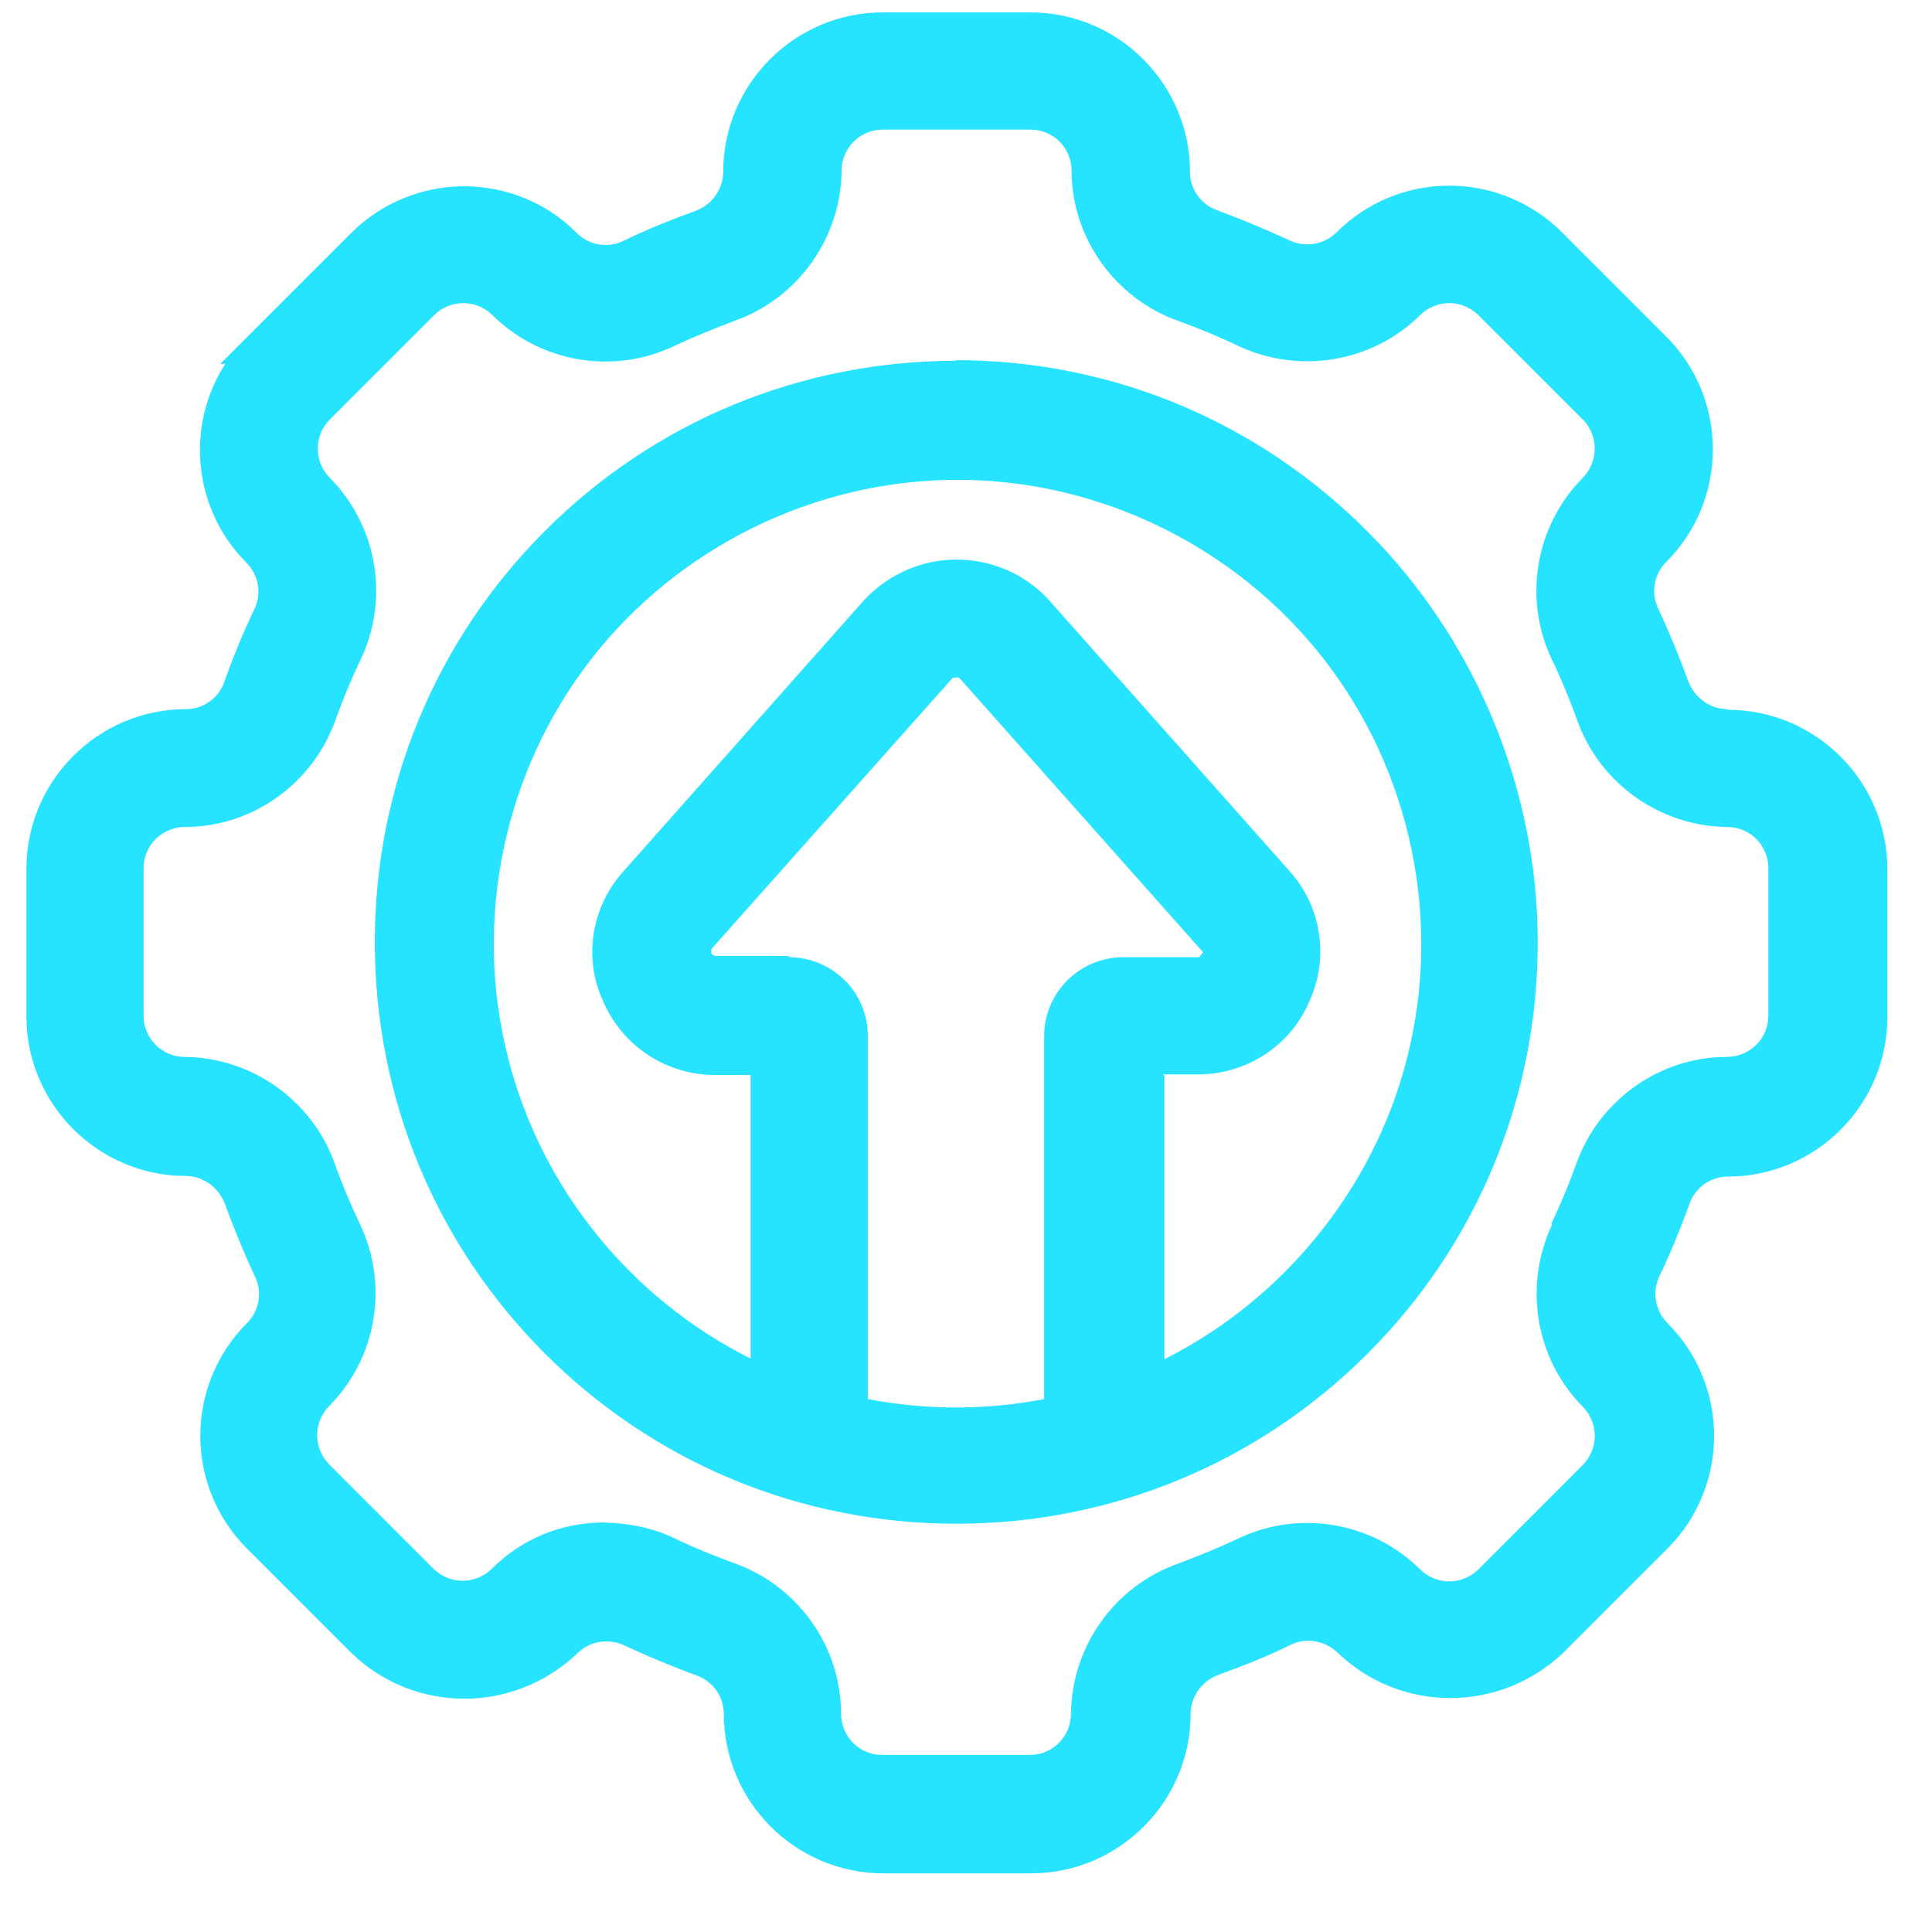<svg width="31" height="31" viewBox="0 0 31 31" fill="none" xmlns="http://www.w3.org/2000/svg">
<path d="M27.714 11.379C27.434 11.379 27.184 11.189 27.084 10.919C26.944 10.529 26.784 10.149 26.614 9.779C26.484 9.529 26.534 9.219 26.734 9.019C27.734 8.019 27.734 6.399 26.734 5.399L25.064 3.729C24.584 3.249 23.934 2.979 23.254 2.979C22.574 2.979 21.924 3.249 21.444 3.729C21.244 3.929 20.934 3.979 20.674 3.849C20.304 3.679 19.924 3.519 19.544 3.379C19.274 3.289 19.094 3.039 19.094 2.759C19.094 1.349 17.944 0.199 16.534 0.199H14.164C12.754 0.199 11.604 1.349 11.604 2.759C11.604 3.039 11.414 3.299 11.144 3.389C10.764 3.529 10.384 3.679 10.014 3.859C9.764 3.989 9.454 3.939 9.254 3.739C8.784 3.259 8.124 2.989 7.444 2.989C6.774 2.989 6.114 3.259 5.634 3.739L3.534 5.839H3.614C2.974 6.829 3.094 8.169 3.954 9.029C4.154 9.229 4.204 9.539 4.074 9.789C3.904 10.149 3.744 10.529 3.604 10.929C3.514 11.199 3.264 11.379 2.984 11.379C1.574 11.379 0.424 12.529 0.424 13.939V16.309C0.424 17.719 1.574 18.869 2.984 18.869C3.264 18.869 3.514 19.059 3.614 19.329C3.754 19.719 3.914 20.099 4.084 20.469C4.214 20.719 4.164 21.029 3.964 21.229C2.964 22.229 2.964 23.849 3.964 24.849L5.644 26.529C6.654 27.499 8.244 27.499 9.264 26.529C9.464 26.329 9.774 26.279 10.034 26.409C10.404 26.579 10.784 26.739 11.164 26.879C11.434 26.969 11.614 27.219 11.614 27.499C11.614 28.909 12.764 30.059 14.174 30.059H16.544C17.954 30.059 19.104 28.909 19.104 27.499C19.104 27.219 19.294 26.959 19.564 26.869C19.944 26.729 20.334 26.579 20.694 26.399C20.944 26.269 21.254 26.319 21.464 26.519C22.474 27.489 24.064 27.489 25.084 26.519L26.754 24.849C27.754 23.849 27.754 22.229 26.754 21.229C26.554 21.029 26.504 20.719 26.634 20.459C26.814 20.089 26.964 19.709 27.104 19.329C27.194 19.059 27.444 18.879 27.724 18.879C29.134 18.879 30.284 17.729 30.284 16.319V13.949C30.284 12.539 29.134 11.389 27.724 11.389L27.714 11.379ZM24.904 19.649C24.444 20.629 24.634 21.799 25.394 22.569C25.654 22.829 25.654 23.249 25.394 23.509L23.724 25.179C23.464 25.439 23.044 25.439 22.784 25.179C22.014 24.419 20.844 24.219 19.864 24.689C19.544 24.839 19.224 24.969 18.904 25.089C17.884 25.449 17.194 26.419 17.184 27.499C17.184 27.869 16.884 28.159 16.524 28.159H14.154C13.784 28.159 13.494 27.859 13.494 27.489C13.494 26.409 12.794 25.439 11.774 25.079C11.444 24.959 11.124 24.829 10.814 24.679C10.464 24.509 10.064 24.439 9.694 24.429C9.014 24.429 8.374 24.689 7.894 25.169C7.634 25.429 7.214 25.429 6.954 25.169L5.284 23.499C5.024 23.239 5.024 22.819 5.284 22.559C6.044 21.789 6.244 20.619 5.774 19.639C5.634 19.339 5.494 19.019 5.374 18.679C5.014 17.659 4.044 16.969 2.964 16.959C2.594 16.959 2.304 16.659 2.304 16.299V13.929C2.304 13.559 2.604 13.269 2.974 13.269C4.054 13.269 5.024 12.569 5.384 11.549C5.504 11.219 5.634 10.899 5.784 10.589C6.254 9.609 6.054 8.439 5.294 7.669C5.034 7.409 5.034 6.989 5.294 6.729L6.964 5.059C7.224 4.799 7.644 4.799 7.904 5.059C8.674 5.819 9.844 6.019 10.824 5.549C11.144 5.399 11.464 5.269 11.784 5.149C12.804 4.789 13.494 3.819 13.504 2.739C13.504 2.369 13.804 2.079 14.164 2.079H16.534C16.904 2.079 17.194 2.379 17.194 2.739C17.194 3.819 17.894 4.789 18.904 5.149C19.234 5.269 19.554 5.399 19.864 5.549C20.844 6.009 22.014 5.819 22.784 5.059C23.044 4.799 23.464 4.799 23.724 5.059L25.414 6.749C25.654 7.009 25.644 7.419 25.394 7.669C24.634 8.439 24.434 9.609 24.904 10.589C25.054 10.899 25.184 11.219 25.304 11.549C25.664 12.569 26.634 13.259 27.714 13.269C28.084 13.269 28.374 13.569 28.374 13.929V16.299C28.374 16.669 28.074 16.959 27.704 16.959C26.624 16.959 25.654 17.659 25.294 18.669C25.174 18.999 25.044 19.319 24.894 19.629L24.904 19.649Z" fill="#26E3FF"/>
<path d="M15.344 5.789C12.854 5.789 10.504 6.759 8.744 8.519C6.984 10.279 6.014 12.629 6.014 15.119C6.014 17.609 6.984 19.959 8.744 21.719C10.504 23.479 12.854 24.449 15.344 24.449C17.834 24.449 20.184 23.479 21.944 21.719C23.704 19.959 24.674 17.609 24.674 15.119C24.674 12.659 23.674 10.259 21.934 8.519C20.174 6.759 17.834 5.779 15.334 5.779L15.344 5.789ZM12.664 15.339H11.474C11.474 15.339 11.424 15.319 11.414 15.299V15.229L15.284 10.879C15.284 10.879 15.384 10.859 15.394 10.879L19.304 15.279L19.274 15.319C19.274 15.319 19.244 15.369 19.214 15.359H18.024C17.324 15.359 16.754 15.929 16.754 16.619V22.449C15.824 22.629 14.854 22.629 13.924 22.449V16.619C13.924 15.919 13.354 15.359 12.654 15.359L12.664 15.339ZM18.654 17.239H19.224C20.004 17.239 20.704 16.779 21.004 16.079C21.334 15.369 21.204 14.539 20.684 13.969L16.804 9.599C16.424 9.199 15.894 8.979 15.354 8.979H15.344C14.794 8.979 14.264 9.209 13.874 9.619L10.014 13.969C9.484 14.549 9.354 15.379 9.684 16.079C9.994 16.789 10.694 17.249 11.474 17.249H12.044V21.799C10.124 20.839 8.684 19.069 8.154 16.979C7.584 14.769 8.084 12.379 9.484 10.579C10.884 8.779 13.074 7.699 15.364 7.699C17.654 7.699 19.844 8.779 21.244 10.579C22.644 12.379 23.144 14.769 22.574 16.989C22.044 19.069 20.594 20.849 18.684 21.809V17.259L18.654 17.239Z" fill="#26E3FF"/>
</svg>
